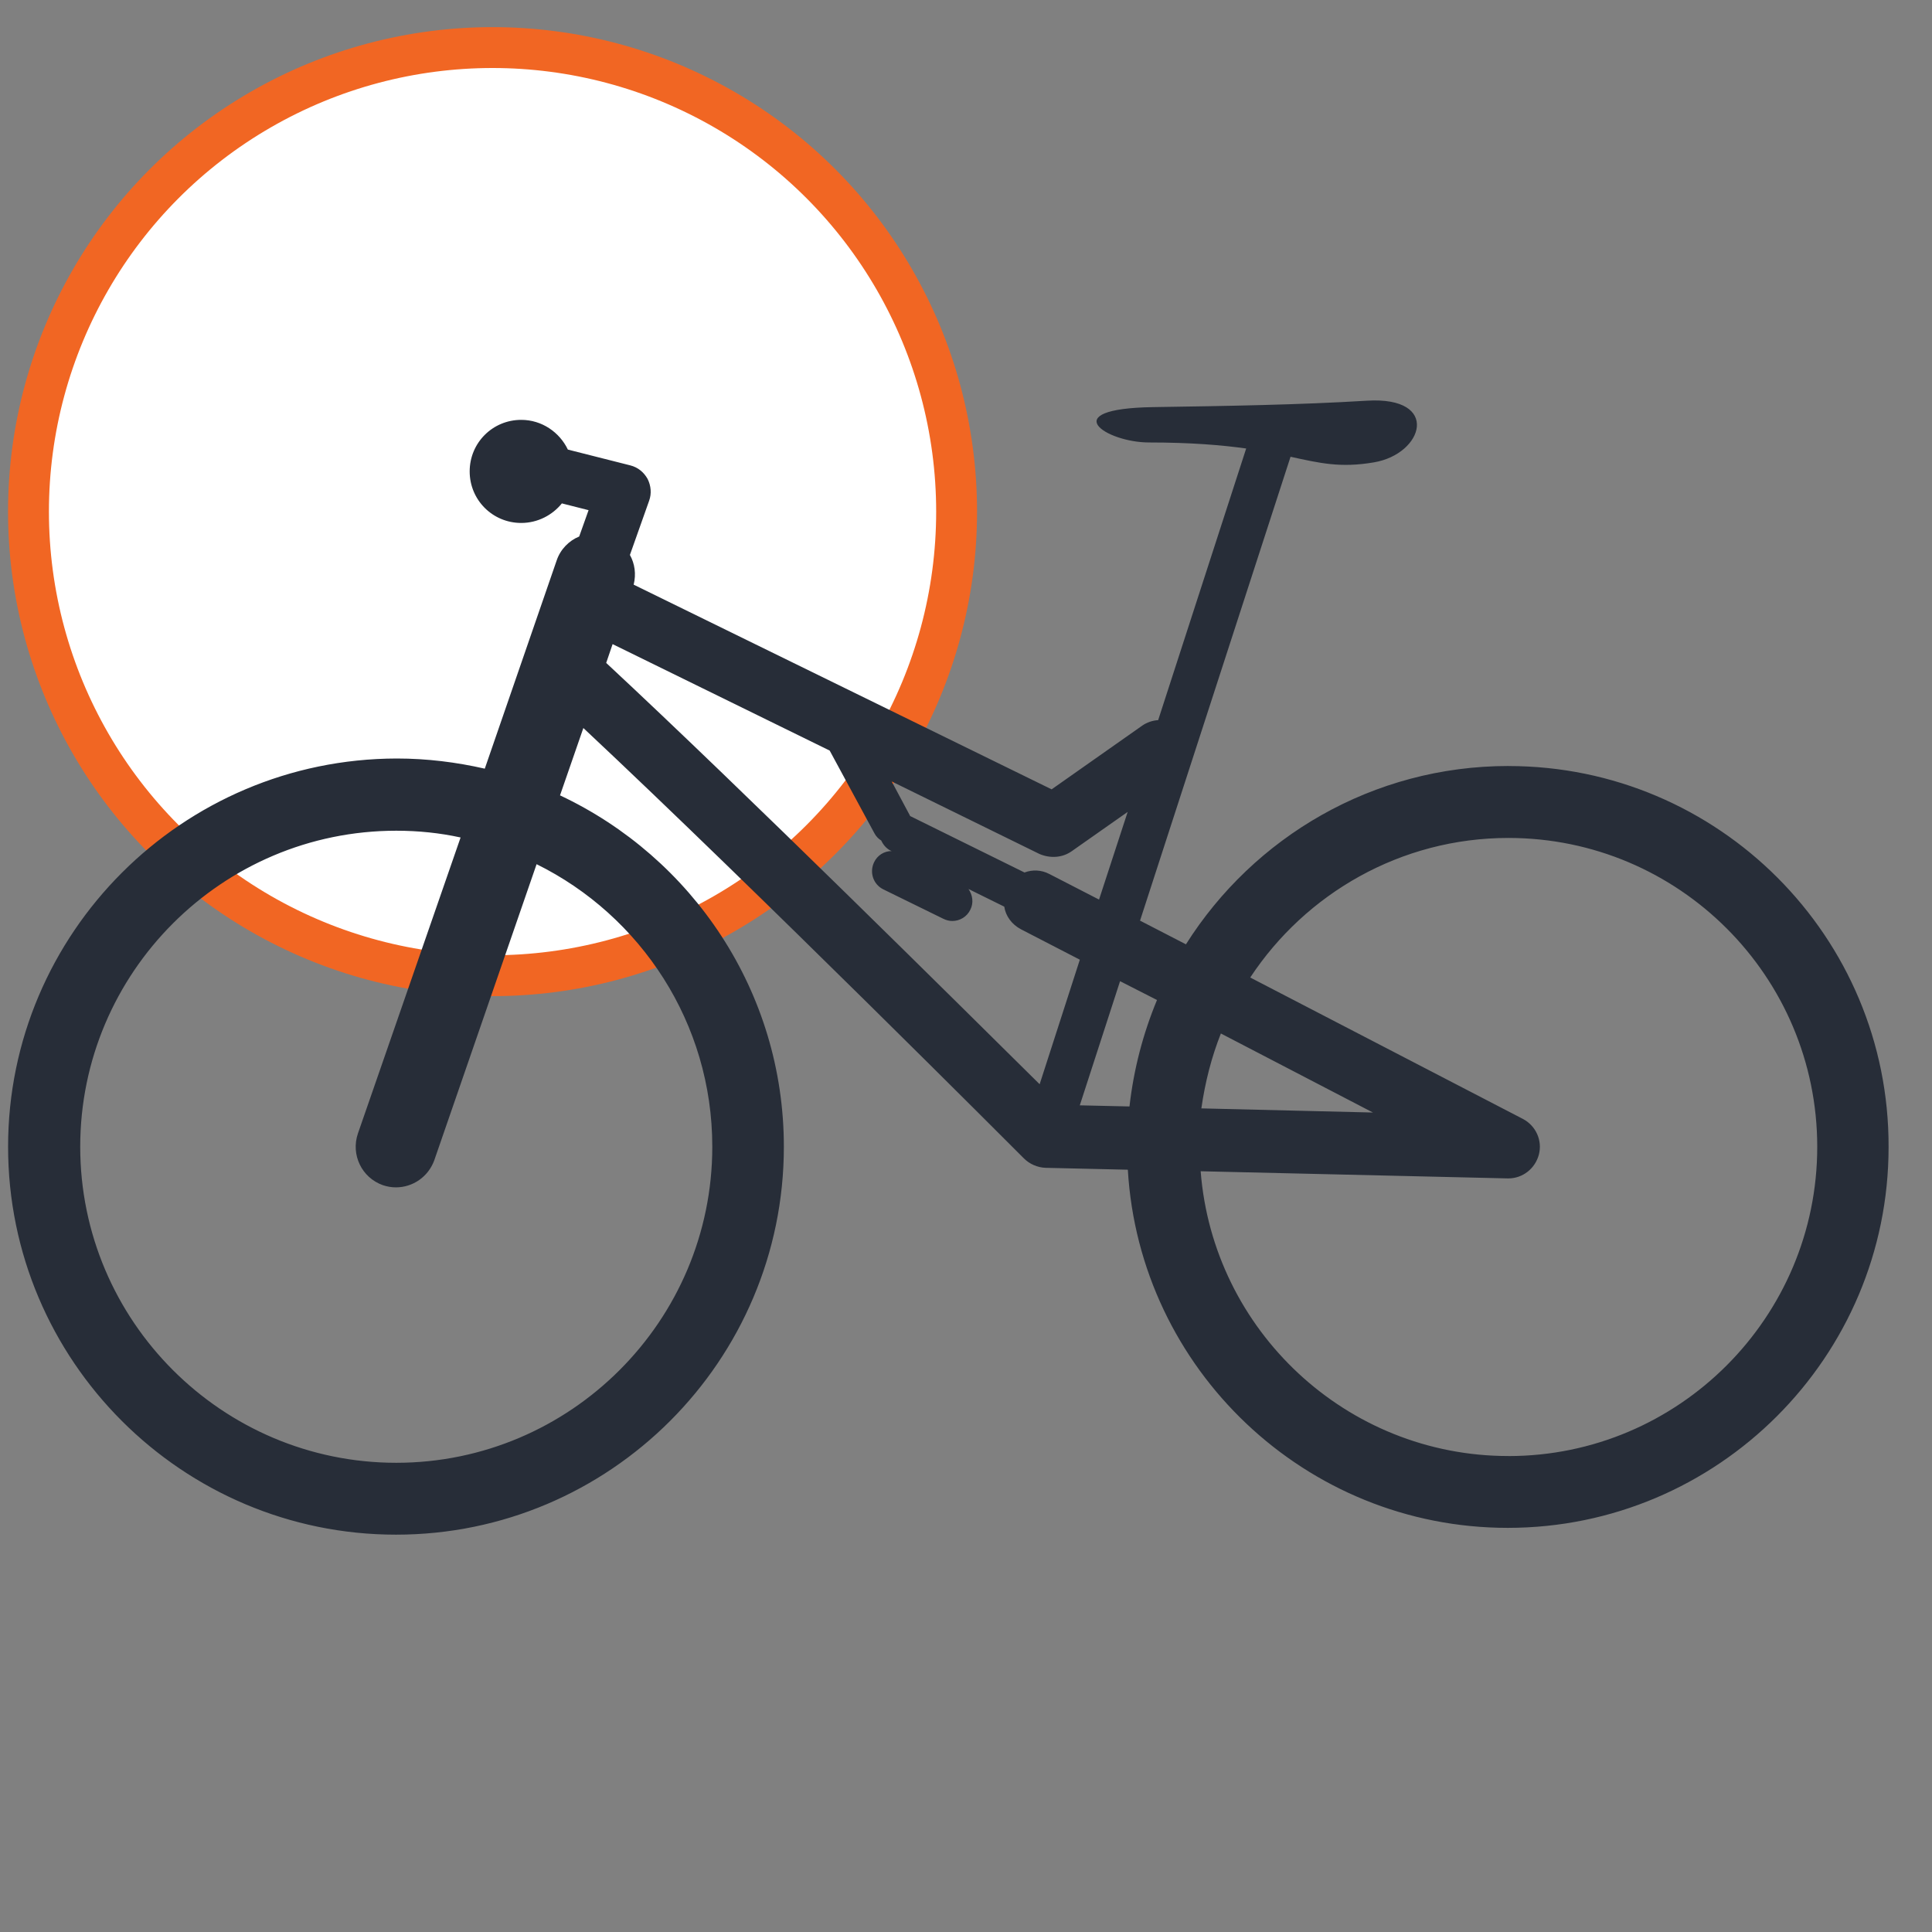 <?xml version="1.0" encoding="UTF-8" standalone="no"?>
<!-- Created with Inkscape (http://www.inkscape.org/) -->

<svg
   width="100"
   height="100"
   viewBox="0 0 50 50"
   version="1.1"
   id="svg522"
   inkscape:version="1.1.2 (b8e25be833, 2022-02-05)"
   sodipodi:docname="mtb.svg"
   xmlns:inkscape="http://www.inkscape.org/namespaces/inkscape"
   xmlns:sodipodi="http://sodipodi.sourceforge.net/DTD/sodipodi-0.dtd"
   xmlns="http://www.w3.org/2000/svg"
   xmlns:svg="http://www.w3.org/2000/svg">

  <rect x="0" y="0" width="50" height="50" fill="#808080" stroke="none"/>

  <g
     inkscape:label="Layer 1"
     inkscape:groupmode="layer"
     id="layer1">
    <circle
       cx="12.747"
       cy="13.241"
       r="12.01"
       stroke="#f16623"
       stroke-width="1.058"
       id="circle117"
       style="fill:#ffffff" />
    <path
       d="m 39.037,19.824 c -3.506,0 -6.593,1.84 -8.345,4.615 l -1.188,-0.613 3.895,-12.005 c 0.759,0.165 1.286,0.292 2.151,0.146 1.296,-0.214 1.744,-1.714 -0.175,-1.597 -1.752,0.107 -3.612,0.137 -5.53,0.166 -2.551,0.039 -1.228,0.915 -0.108,0.915 1.082,0 1.881,0.068 2.514,0.156 l -2.278,7.03 c -0.146,0.009 -0.294,0.058 -0.418,0.146 l -2.339,1.645 -10.817,-5.297 c 0.068,-0.273 0.029,-0.545 -0.097,-0.769 l 0.497,-1.402 c 0.068,-0.185 0.049,-0.389 -0.039,-0.565 -0.097,-0.175 -0.253,-0.302 -0.448,-0.351 l -1.616,-0.409 c -0.214,-0.448 -0.672,-0.769 -1.207,-0.769 -0.74,0 -1.334,0.594 -1.334,1.334 0,0.74 0.594,1.334 1.334,1.334 0.428,0 0.808,-0.204 1.052,-0.506 l 0.691,0.175 -0.243,0.682 c -0.263,0.107 -0.487,0.331 -0.584,0.623 l -1.859,5.385 c -0.73,-0.166 -1.49,-0.263 -2.279,-0.263 -5.55,0.01 -10.058,4.518 -10.058,10.048 0,5.54 4.508,10.039 10.039,10.039 5.54,0 10.038,-4.508 10.038,-10.039 0,-4.021 -2.375,-7.487 -5.793,-9.094 l 0.604,-1.743 c 4.47,4.187 11.325,11.061 11.402,11.139 0.146,0.146 0.349,0.234 0.556,0.243 l 2.133,0.049 c 0.302,5.16 4.596,9.269 9.832,9.269 5.435,0 9.856,-4.42 9.856,-9.853 0.018,-5.443 -4.403,-9.863 -9.835,-9.863 z m -9.094,6.056 c -0.36,0.867 -0.603,1.791 -0.712,2.755 l -1.286,-0.029 1.042,-3.213 z m 1.654,0.867 3.934,2.045 -4.44,-0.107 c 0.098,-0.682 0.262,-1.324 0.505,-1.938 z m -3.855,-4.722 1.442,-1.013 -0.741,2.269 -1.286,-0.662 c -0.204,-0.107 -0.437,-0.117 -0.643,-0.039 l -2.958,-1.46 c -0.011,-0.01 -0.011,-0.029 -0.021,-0.039 l -0.458,-0.857 3.829,1.879 c 0.28,0.117 0.593,0.097 0.836,-0.078 z m -9.308,7.653 c 0,4.508 -3.671,8.179 -8.179,8.179 -4.508,0 -8.179,-3.671 -8.179,-8.179 0,-4.508 3.671,-8.179 8.179,-8.179 0.574,0 1.129,0.058 1.665,0.175 l -2.658,7.663 c -0.185,0.545 0.097,1.139 0.643,1.334 0.117,0.039 0.224,0.058 0.341,0.058 0.438,0 0.837,-0.273 0.993,-0.701 l 2.648,-7.663 c 2.697,1.334 4.547,4.109 4.547,7.312 z m -2.746,-12.521 0.166,-0.487 5.618,2.755 1.159,2.142 c 0.04,0.078 0.108,0.146 0.175,0.185 0.05,0.107 0.127,0.204 0.243,0.263 l 0.029,0.01 c -0.193,0 -0.37,0.107 -0.458,0.292 -0.124,0.263 -0.019,0.574 0.243,0.701 l 1.548,0.759 c 0.079,0.039 0.156,0.058 0.235,0.058 0.193,0 0.378,-0.107 0.466,-0.292 0.09,-0.175 0.061,-0.38 -0.048,-0.536 l 0.926,0.457 c 0.037,0.243 0.193,0.458 0.429,0.584 l 1.527,0.789 -1.04,3.223 C 24.89,26.066 19.31,20.525 15.688,17.156 Z m 23.349,20.525 c -4.196,0 -7.644,-3.252 -7.964,-7.37 l 7.943,0.185 c 0.011,0 0.011,0 0.021,0 0.37,0 0.691,-0.253 0.788,-0.613 0.098,-0.37 -0.079,-0.75 -0.41,-0.925 l -7.059,-3.661 c 1.431,-2.171 3.895,-3.612 6.681,-3.612 4.411,0 7.993,3.583 7.993,7.994 0,4.411 -3.582,8.003 -7.993,8.003 z"
       fill="#272d38"
       id="path119"
       style="stroke-width:0.265" />
  </g>
</svg>
